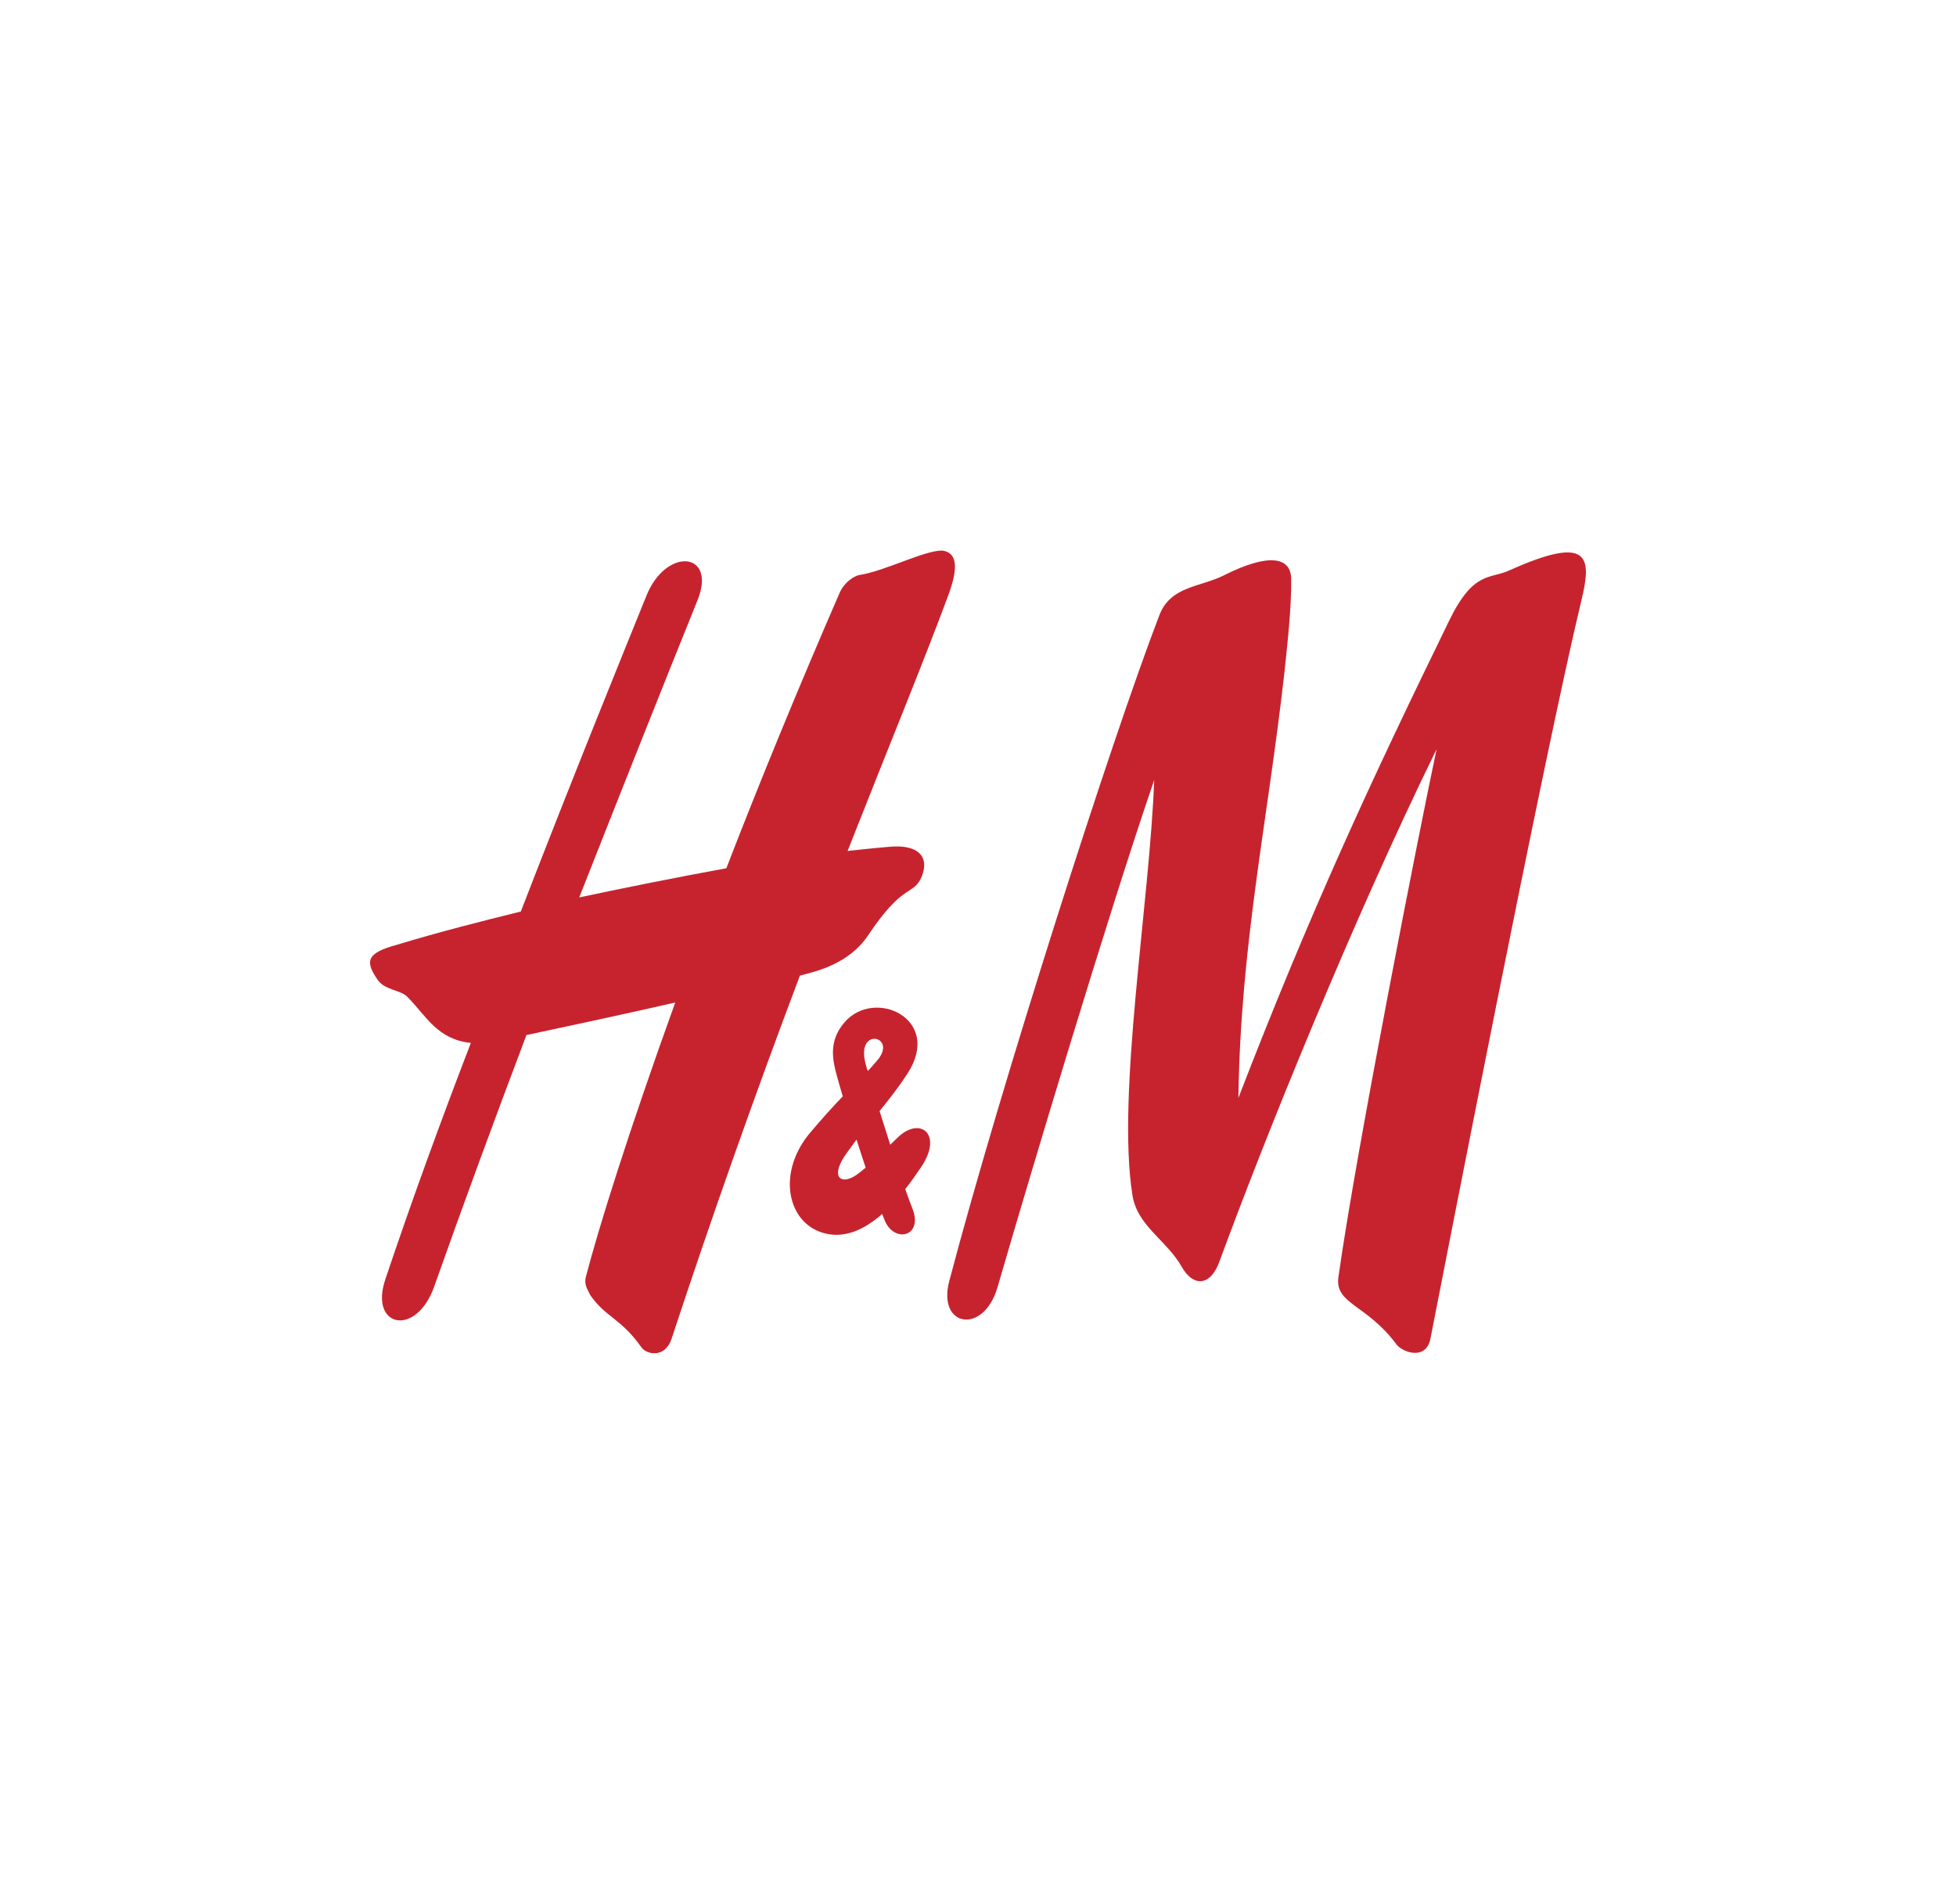 <?xml version="1.0" encoding="UTF-8"?><svg id="Laag_1" xmlns="http://www.w3.org/2000/svg" viewBox="0 0 372 362"><path d="M232.85,109.35c8.33-4.16,12.6-3.52,12.71.64.1,5.45-.75,12.71-1.29,17.94-3.2,28.4-8.33,51.57-8.75,80.83,13.77-35.66,25.2-60.22,40.04-90.65,4.7-9.72,7.79-7.9,11.64-9.72,15.06-6.73,15.59-2.56,13.56,5.76-7.26,30.22-25.84,125.78-28.72,140.41-.85,4.27-5.55,2.56-6.62.85-5.55-7.37-11.53-7.48-10.89-12.49,3.42-24.34,15.59-85.95,18.69-100.48-16.12,32.89-32.78,74.21-41.32,97.48-1.82,4.91-5.13,4.59-7.15.96-2.99-5.23-8.54-7.79-9.4-13.77-2.99-19.11,3.31-55.63,4.16-78.8-8.65,25.2-23.38,74.32-29.79,96.42-2.67,9.18-11.53,7.58-9.18-1.17,9.82-37.27,30.86-102.93,39.93-126.53,2.14-5.66,7.79-5.34,12.39-7.68h0ZM179.68,104.76c-2.88-.64-11.21,3.84-16.34,4.59-1.6.43-3.1,2.03-3.63,3.31-8.12,18.68-15.38,36.41-21.57,52.43-9.35,1.72-18.68,3.57-27.98,5.55,7.58-19.22,15.16-38.33,22.53-56.59,3.63-9.18-5.98-10.04-9.72-.85-4.8,11.85-13.88,34.17-23.92,60.12-7.37,1.82-15.38,3.84-23.49,6.3-5.98,1.6-6.19,3.2-3.63,6.83,1.49,1.92,4.27,1.71,5.66,3.2,3.52,3.63,5.66,8.01,11.96,8.65-5.76,14.95-11.32,30.22-16.23,44.85-3.2,9.29,5.87,11.21,9.29,1.39,5.55-15.7,11.42-31.61,17.51-47.73,5.02-1.07,17.08-3.63,28.3-6.19-8.86,24.56-14.63,43.03-16.98,52.11-.43,1.71.43,2.56.75,3.42,2.88,4.27,5.87,4.48,9.72,9.93.96,1.5,4.48,2.24,5.77-1.39,7.65-23.24,15.81-46.3,24.45-69.19,3.31-.85,9.29-2.24,12.92-7.58,6.41-9.61,8.22-7.69,9.93-10.57,1.92-3.74.53-7.05-6.3-6.3,0,0-2.56.21-7.48.75,7.69-19.54,14.52-36.09,19.22-48.8,1.6-4.38,1.82-7.58-.75-8.22h0Z" style="fill:#c7232f; fill-rule:evenodd;"/><path d="M172.17,226.1c1.11-1.41,2.12-2.86,3.03-4.21,4.05-5.99.11-9.5-4.06-5.98-.59.55-1.21,1.14-1.83,1.76-.68-2.14-1.36-4.27-2.03-6.41,1.91-2.34,3.77-4.74,5.35-7.2,6.69-10.38-6.4-16.34-12.07-9.61-2.99,3.52-2.24,7.05-1.39,10.14.25.93.63,2.26,1.11,3.87-2.08,2.17-4.08,4.4-6.02,6.7-6.51,7.48-4.7,17.1,2.14,19.22,4.12,1.28,8.01-.58,11.38-3.56.16.42.32.83.47,1.21,1.82,4.48,7.48,3.1,5.23-2.35-.36-.92-.81-2.15-1.32-3.59h0ZM162.9,216.69c.55,1.74,1.15,3.58,1.74,5.33-.74.62-1.5,1.25-2.26,1.69-2.65,1.53-4.59-.11-1.18-4.7.56-.79,1.13-1.56,1.69-2.32h0ZM165.03,203.62c-.2-.5-.31-.98-.41-1.37-1.92-7.16,6.29-5.24,2.14-.53-.59.67-1.12,1.33-1.72,1.9Z" style="fill:#c7232f; fill-rule:evenodd;"/></svg>